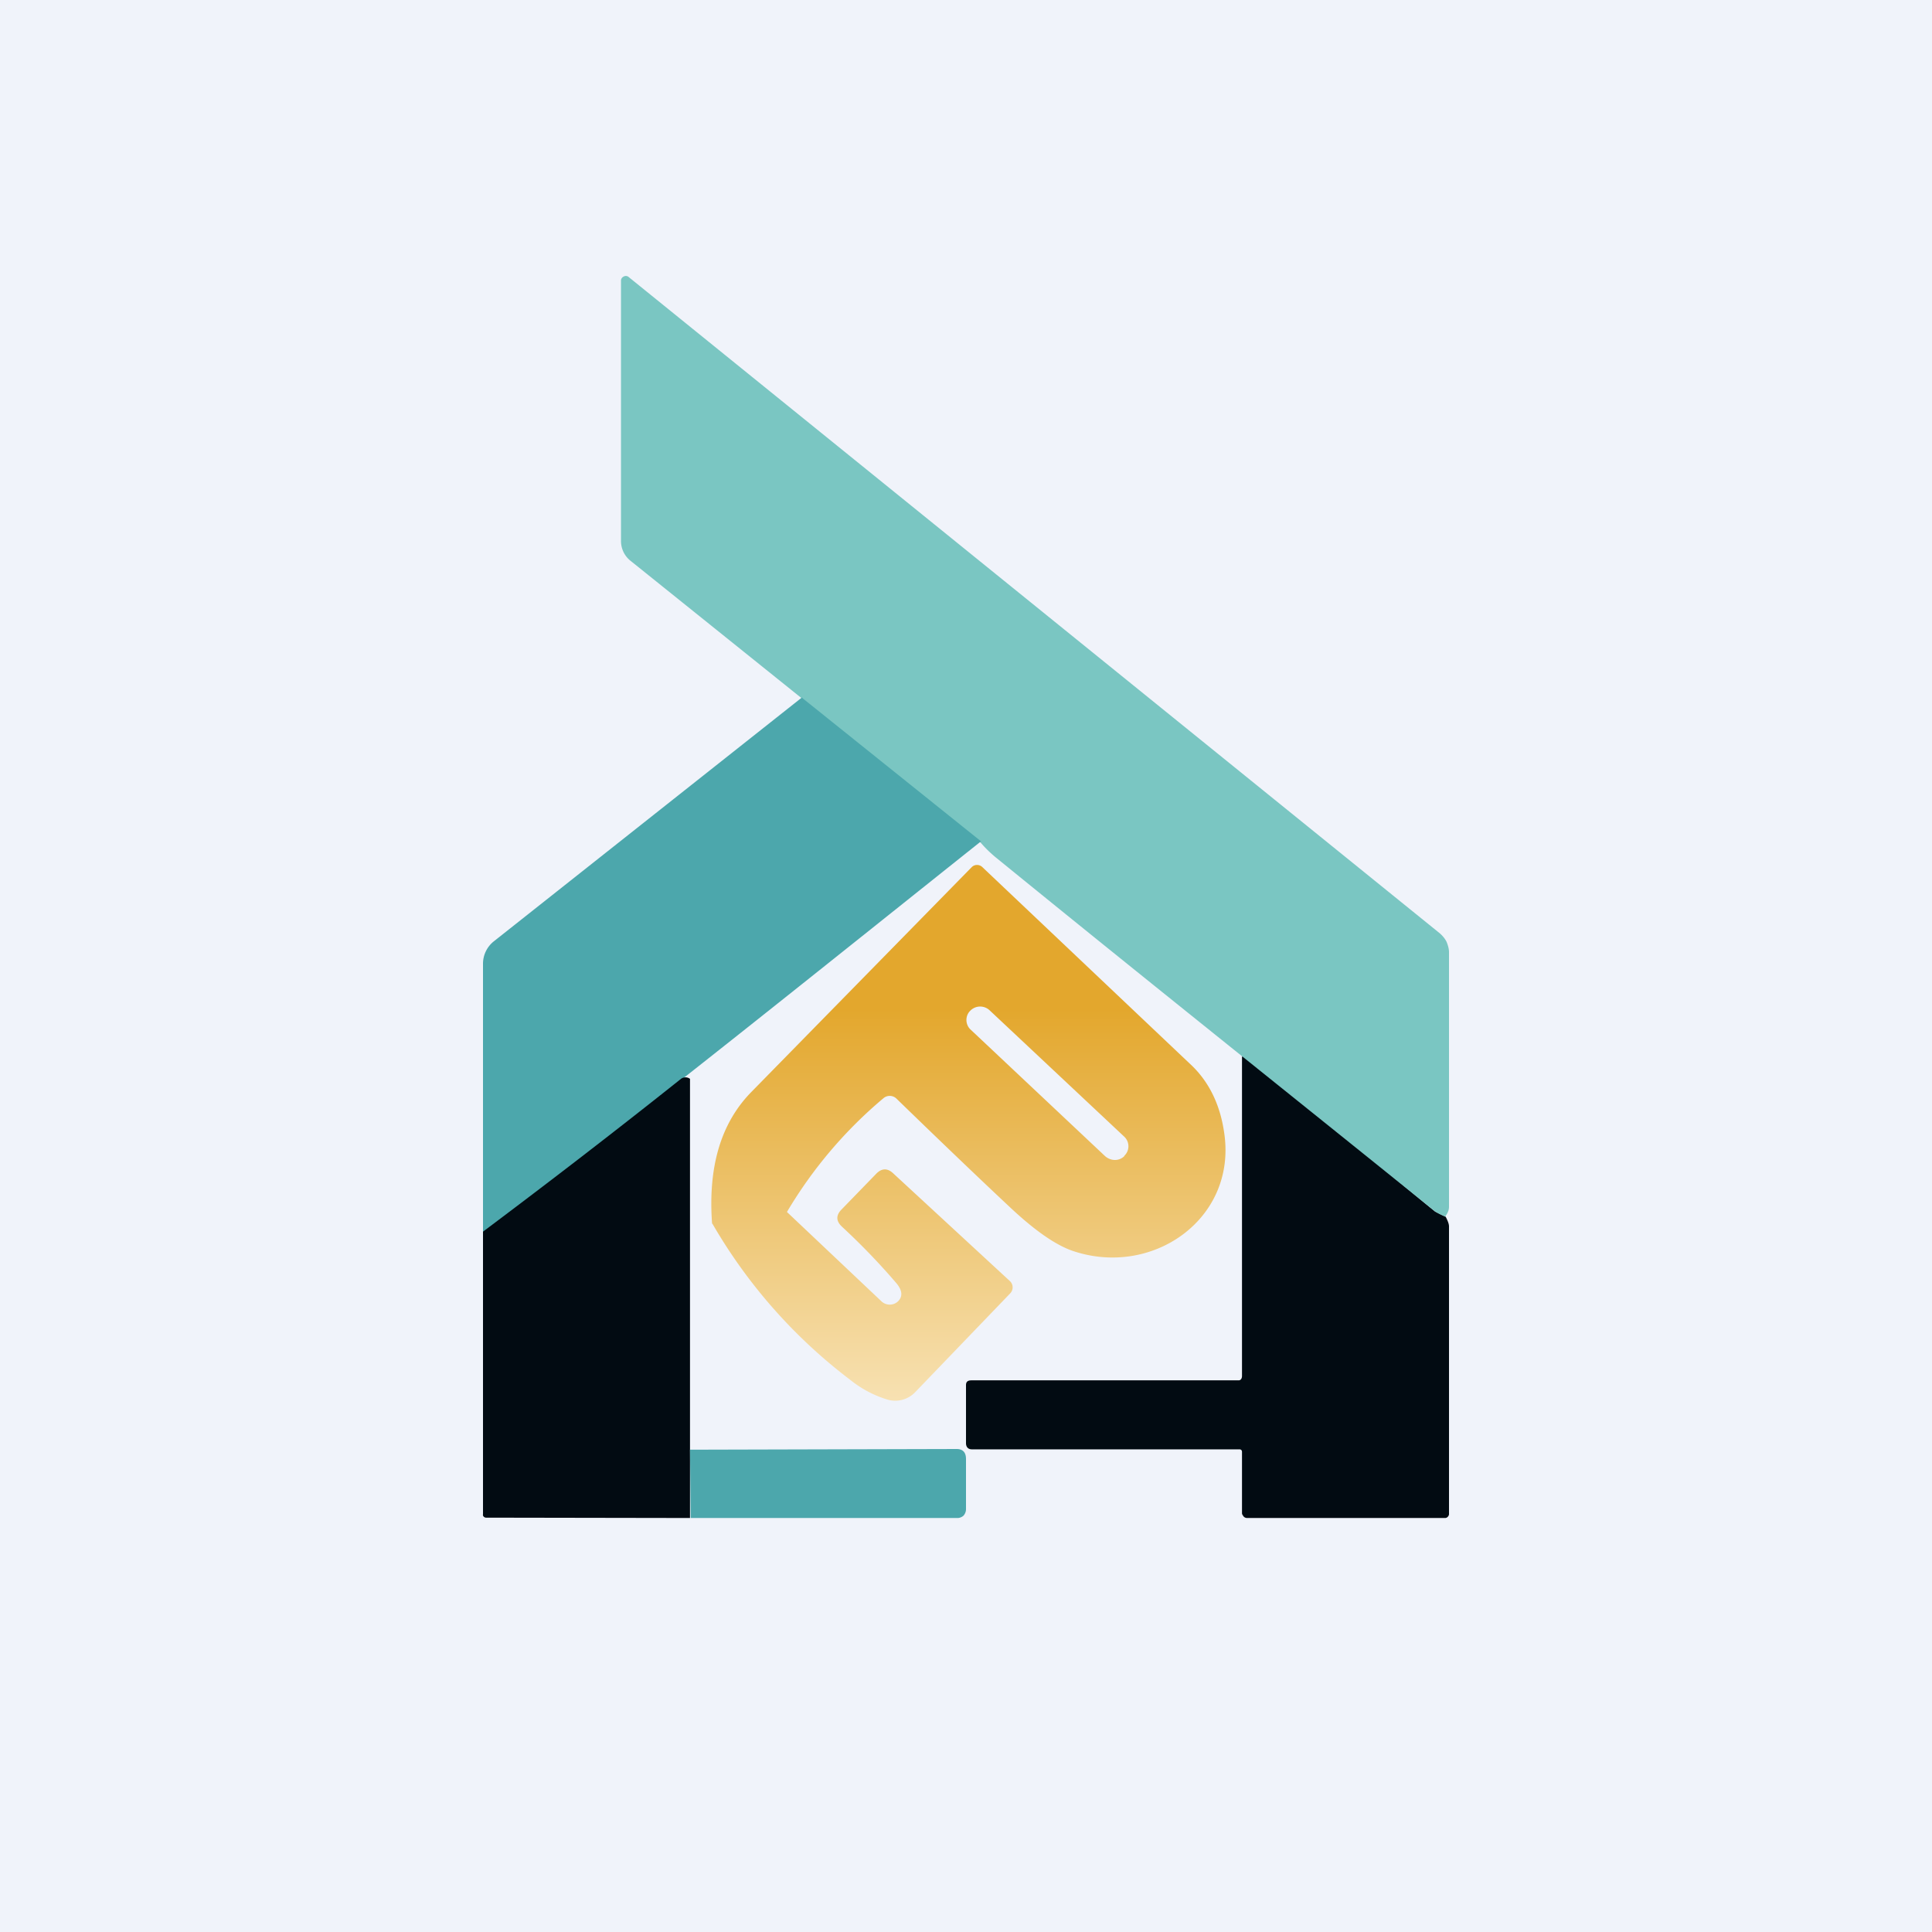 <!-- by TradingView --><svg width="56" height="56" viewBox="0 0 56 56" xmlns="http://www.w3.org/2000/svg"><path fill="#F0F3FA" d="M0 0h56v56H0z"/><path d="M41.9 35.26c.06.12.1.21.1.29v8.34c0 .03-.02.06-.04.08a.11.11 0 0 1-.08.03h-5.73a.14.14 0 0 1-.1-.04c-.02-.03-.05-.06-.05-.1V42.1c0-.03 0-.05-.02-.07-.02-.02-.04-.02-.07-.02h-7.74c-.11 0-.17-.07-.17-.18v-1.68c0-.1.05-.14.16-.14h7.74c.07 0 .1-.06.1-.13v-9.25c.03-.02.1-.03.14-.03.04 0 .07.02.1.05 1.66 1.35 3.7 3.12 5.36 4.47l.3.15Z" fill="#020B12"/><path d="M41.89 35.26a1.43 1.43 0 0 1-.3-.15c-4.3-3.47-8.42-6.75-12.73-10.26a3.5 3.5 0 0 1-.43-.42l-5.08-4.1-5.08-4.08a.73.73 0 0 1-.27-.56V8.12a.13.13 0 0 1 .07-.1.13.13 0 0 1 .14 0l23.52 19.03c.08.07.15.15.2.25.04.1.07.2.07.3v7.38c0 .11-.05.2-.11.28Z" fill="#7AC6C2"/><path d="M28.43 24.39c-4.87 3.88-9.52 7.63-14.43 11.37v-7.82a.83.83 0 0 1 .32-.66l8.92-7.06 5.2 4.17Z" fill="#4CA7AC"/><path d="M20 31.27V44l-5.9-.01a.1.1 0 0 1-.1-.06.1.1 0 0 1 0-.04V35.7c2-1.5 3.92-2.98 5.74-4.43a.22.22 0 0 1 .26 0Z" fill="#020B12"/><path d="M20.64 35.47c-.12-1.64.25-2.9 1.12-3.8l6.41-6.54a.22.22 0 0 1 .3 0l6.09 5.77c.5.49.82 1.15.93 1.98.34 2.47-2.11 4.17-4.42 3.37-.5-.18-1.1-.6-1.83-1.29-.79-.74-1.88-1.78-3.26-3.12a.28.28 0 0 0-.37-.01 12.84 12.84 0 0 0-2.8 3.3l2.74 2.59a.35.35 0 0 0 .48 0c.14-.14.13-.32-.06-.54-.48-.56-1-1.1-1.55-1.61-.19-.17-.2-.34-.02-.52l.99-1.02c.16-.17.33-.18.5-.02l3.39 3.13a.25.25 0 0 1 0 .35l-2.75 2.86a.8.8 0 0 1-.8.22 3.2 3.2 0 0 1-1.08-.57 15.26 15.26 0 0 1-4-4.53Zm11.95-2.52-3.91-3.67a.4.4 0 0 0-.55.01l-.01.01c-.15.15-.14.4.01.54l3.9 3.67c.17.15.41.15.56 0v-.01a.38.38 0 0 0 0-.55Z" fill="url(#a)"/><path d="M20.02 44 20 42.02l7.73-.02c.18 0 .27.1.27.29v1.44a.29.29 0 0 1-.07.2.25.25 0 0 1-.08.05.23.23 0 0 1-.1.02h-7.73Z" fill="#4CA7AC"/><defs><linearGradient id="a" x1="28.07" y1="25.06" x2="28.07" y2="40.6" gradientUnits="userSpaceOnUse"><stop offset=".27" stop-color="#E3A72D"/><stop offset="1" stop-color="#F7E1B2"/></linearGradient></defs></svg>